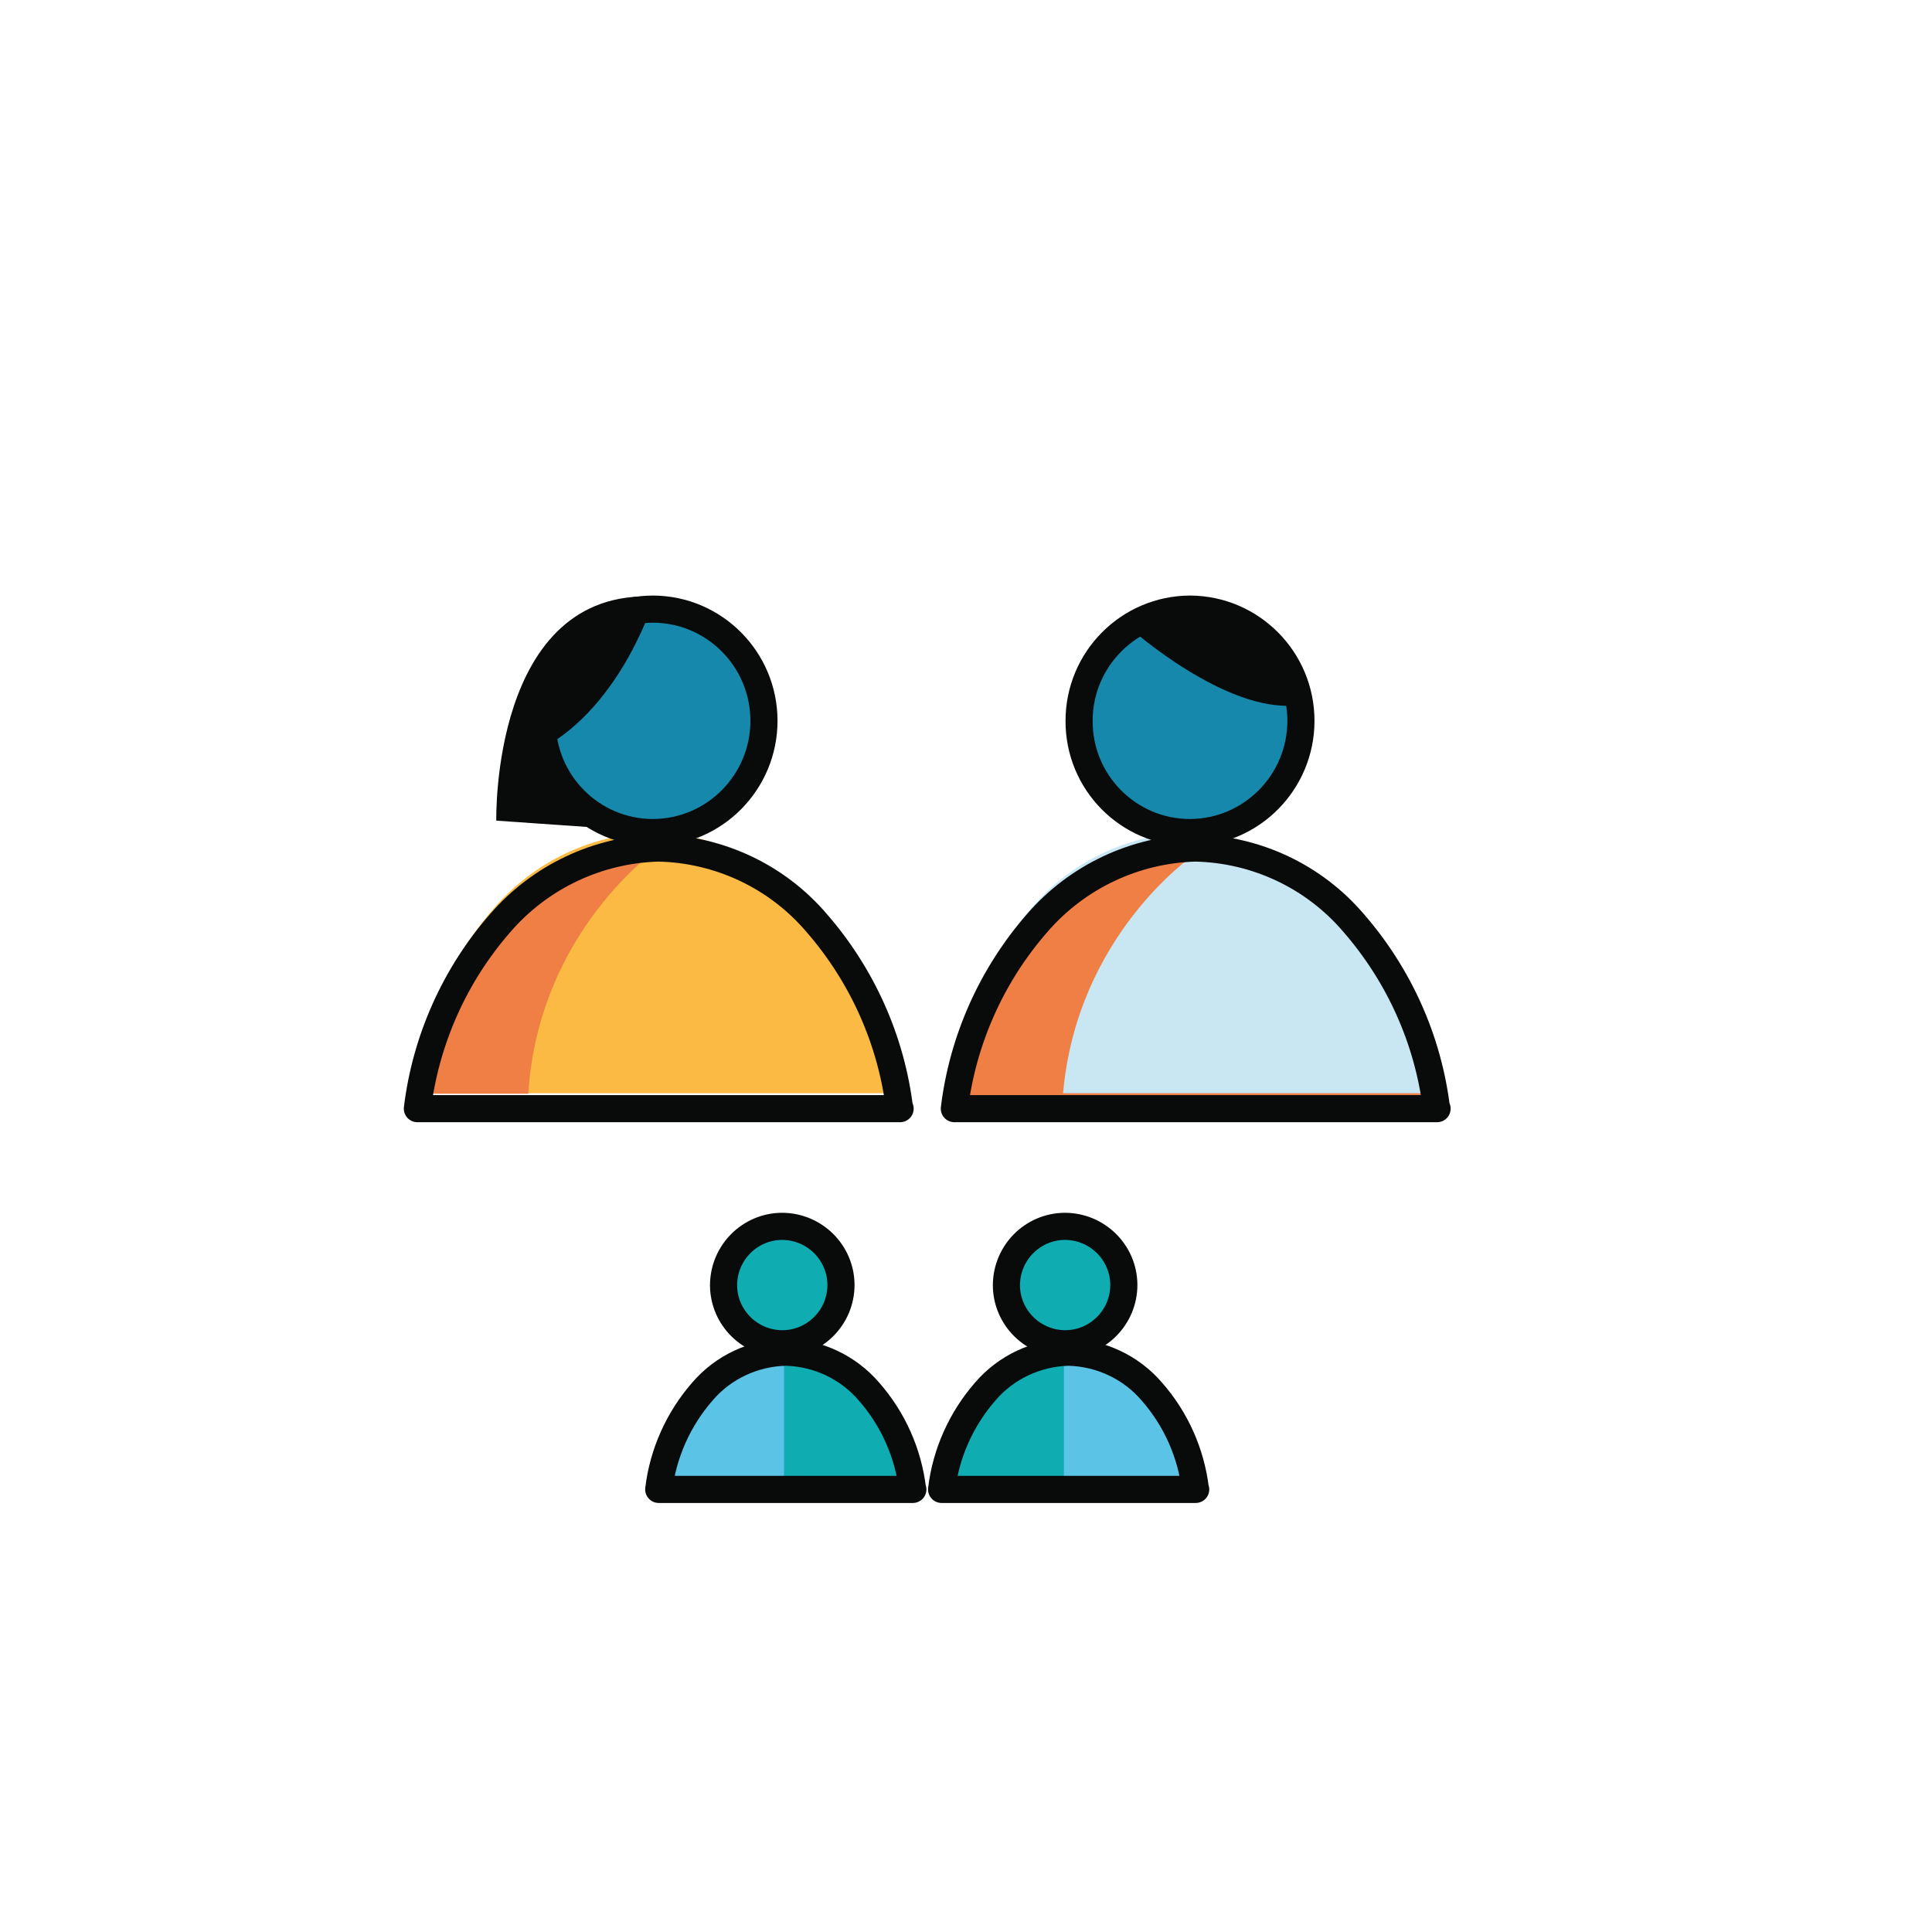 <?xml version="1.0" encoding="UTF-8"?><svg id="Layer_1" xmlns="http://www.w3.org/2000/svg" viewBox="0 0 71.24 71.24"><defs><style>.cls-1{fill:none;stroke:#090a0a;stroke-linecap:round;stroke-linejoin:round;}.cls-2{fill:#fbba43;}.cls-3{fill:#f07f45;}.cls-4{fill:#c8e7f3;}.cls-5{fill:#0fadb1;}.cls-6{fill:#1688ac;}.cls-7{fill:#090a0a;}.cls-8{fill:#5ac3e6;}</style></defs><path class="cls-8" d="M33.45,54.79h-9.37c.16-1.34,.73-2.6,1.61-3.61,.77-.9,1.89-1.42,3.07-1.45,1.18,.03,2.3,.55,3.07,1.45,.89,1.01,1.45,2.27,1.61,3.61Z"/><path class="cls-8" d="M43.88,54.79h-9.37c.16-1.34,.73-2.6,1.61-3.61,.77-.9,1.89-1.42,3.07-1.45,1.18,.03,2.3,.55,3.07,1.45,.89,1.01,1.45,2.27,1.61,3.61Z"/><path class="cls-5" d="M28.91,50.24v4.45l4.76,.22s-1.35-5.04-4.76-4.67Z"/><path class="cls-5" d="M38.8,50.24s-2.3-.3-4.09,4.67l4.52-.1v-5.26l-.43,.69Z"/><path class="cls-3" d="M53.16,40.61h-17.8c.31-2.54,1.38-4.93,3.06-6.85,1.47-1.7,3.59-2.7,5.83-2.76,2.25,.05,4.37,1.05,5.83,2.76,1.68,1.93,2.75,4.31,3.06,6.85h0Z"/><path class="cls-2" d="M32.98,40.31H15.18c.31-2.54,1.38-4.93,3.06-6.85,1.47-1.7,3.59-2.7,5.83-2.76,2.25,.05,4.37,1.05,5.83,2.76,1.68,1.93,2.75,4.31,3.06,6.85h0Z"/><path class="cls-6" d="M23.87,30.58c-2.27,0-4.1-1.85-4.09-4.12,0-2.27,1.83-4.11,4.09-4.12,2.26,.01,4.09,1.85,4.09,4.12,0,2.26-1.82,4.11-4.09,4.12Z"/><path class="cls-5" d="M28.65,49.43c-1.2,0-2.17-.96-2.18-2.15,0-1.2,.96-2.17,2.15-2.18,1.2,0,2.17,.96,2.18,2.15,0,0,0,0,0,.01,0,1.19-.96,2.16-2.15,2.17h0Z"/><path class="cls-6" d="M43.99,30.51c-2.27,0-4.1-1.85-4.09-4.12,0-2.27,1.83-4.11,4.09-4.12,2.26,.01,4.09,1.85,4.09,4.12,0,2.26-1.82,4.11-4.09,4.12Z"/><path class="cls-5" d="M39.08,49.43c-1.2,0-2.17-.96-2.18-2.15,0-1.2,.96-2.17,2.15-2.18,1.2,0,2.17,.96,2.18,2.15,0,0,0,0,0,.01,0,1.19-.96,2.16-2.15,2.17h0Z"/><path class="cls-3" d="M24.29,31.27s-4.43,3.03-4.81,9.06h-3.49s0-7.75,8.3-9.06Z"/><path class="cls-4" d="M43.98,31.56s-4.27,2.93-4.78,8.75h13.57c-.31-2.54-1.38-4.93-3.06-6.85-1.47-1.7-3.59-2.7-5.83-2.76-2.25,.05-4.37,1.05-5.83,2.76-1.68,1.93-2.75,4.31-3.06,6.85h.72c.1-1.43,.97-7.6,8.28-8.75Z"/><path class="cls-7" d="M41.75,23.23s3.43,3.03,6.01,2.78c0,0-.65-3.35-2.86-3.28,0,0-1.61-.42-3.15,.51Z"/><path class="cls-7" d="M24.15,22.01s-1.17,3.97-4.16,5.59c0,0,.65,2.6,3.06,2.99l-4.75-.33s-.2-8.58,5.85-8.26Z"/><path class="cls-1" d="M33.19,40.88H15.39c.31-2.54,1.38-4.93,3.06-6.85,1.47-1.7,3.59-2.7,5.83-2.76,2.25,.05,4.37,1.05,5.83,2.76,1.68,1.93,2.75,4.31,3.06,6.85h0Z"/><path class="cls-1" d="M24.08,30.7c-2.27,0-4.1-1.85-4.09-4.12,0-2.27,1.83-4.11,4.09-4.12,2.26,.01,4.09,1.85,4.09,4.12,0,2.26-1.82,4.11-4.09,4.12Z"/><path class="cls-1" d="M33.66,54.92h-9.37c.16-1.34,.73-2.6,1.61-3.61,.77-.9,1.89-1.42,3.07-1.45,1.18,.03,2.3,.55,3.07,1.45,.89,1.01,1.45,2.27,1.61,3.61Z"/><path class="cls-1" d="M28.86,49.55c-1.2,0-2.17-.96-2.18-2.15,0-1.2,.96-2.17,2.15-2.18,1.2,0,2.17,.96,2.18,2.15,0,0,0,0,0,.01,0,1.19-.96,2.16-2.15,2.17h0Z"/><path class="cls-1" d="M52.99,40.88h-17.8c.31-2.54,1.38-4.93,3.06-6.85,1.47-1.7,3.59-2.7,5.83-2.76,2.25,.05,4.37,1.05,5.83,2.76,1.68,1.93,2.75,4.31,3.06,6.85h0Z"/><path class="cls-1" d="M43.88,30.7c-2.27,0-4.1-1.85-4.09-4.12,0-2.27,1.83-4.11,4.09-4.12,2.26,.01,4.09,1.85,4.09,4.12,0,2.26-1.82,4.11-4.09,4.12Z"/><path class="cls-1" d="M44.09,54.92h-9.37c.16-1.34,.73-2.6,1.61-3.61,.77-.9,1.89-1.42,3.07-1.45,1.18,.03,2.3,.55,3.07,1.45,.89,1.01,1.45,2.27,1.61,3.61Z"/><path class="cls-1" d="M39.29,49.55c-1.2,0-2.17-.96-2.18-2.15,0-1.2,.96-2.17,2.15-2.18,1.2,0,2.17,.96,2.18,2.15,0,0,0,0,0,.01,0,1.19-.96,2.16-2.15,2.17h0Z"/></svg>